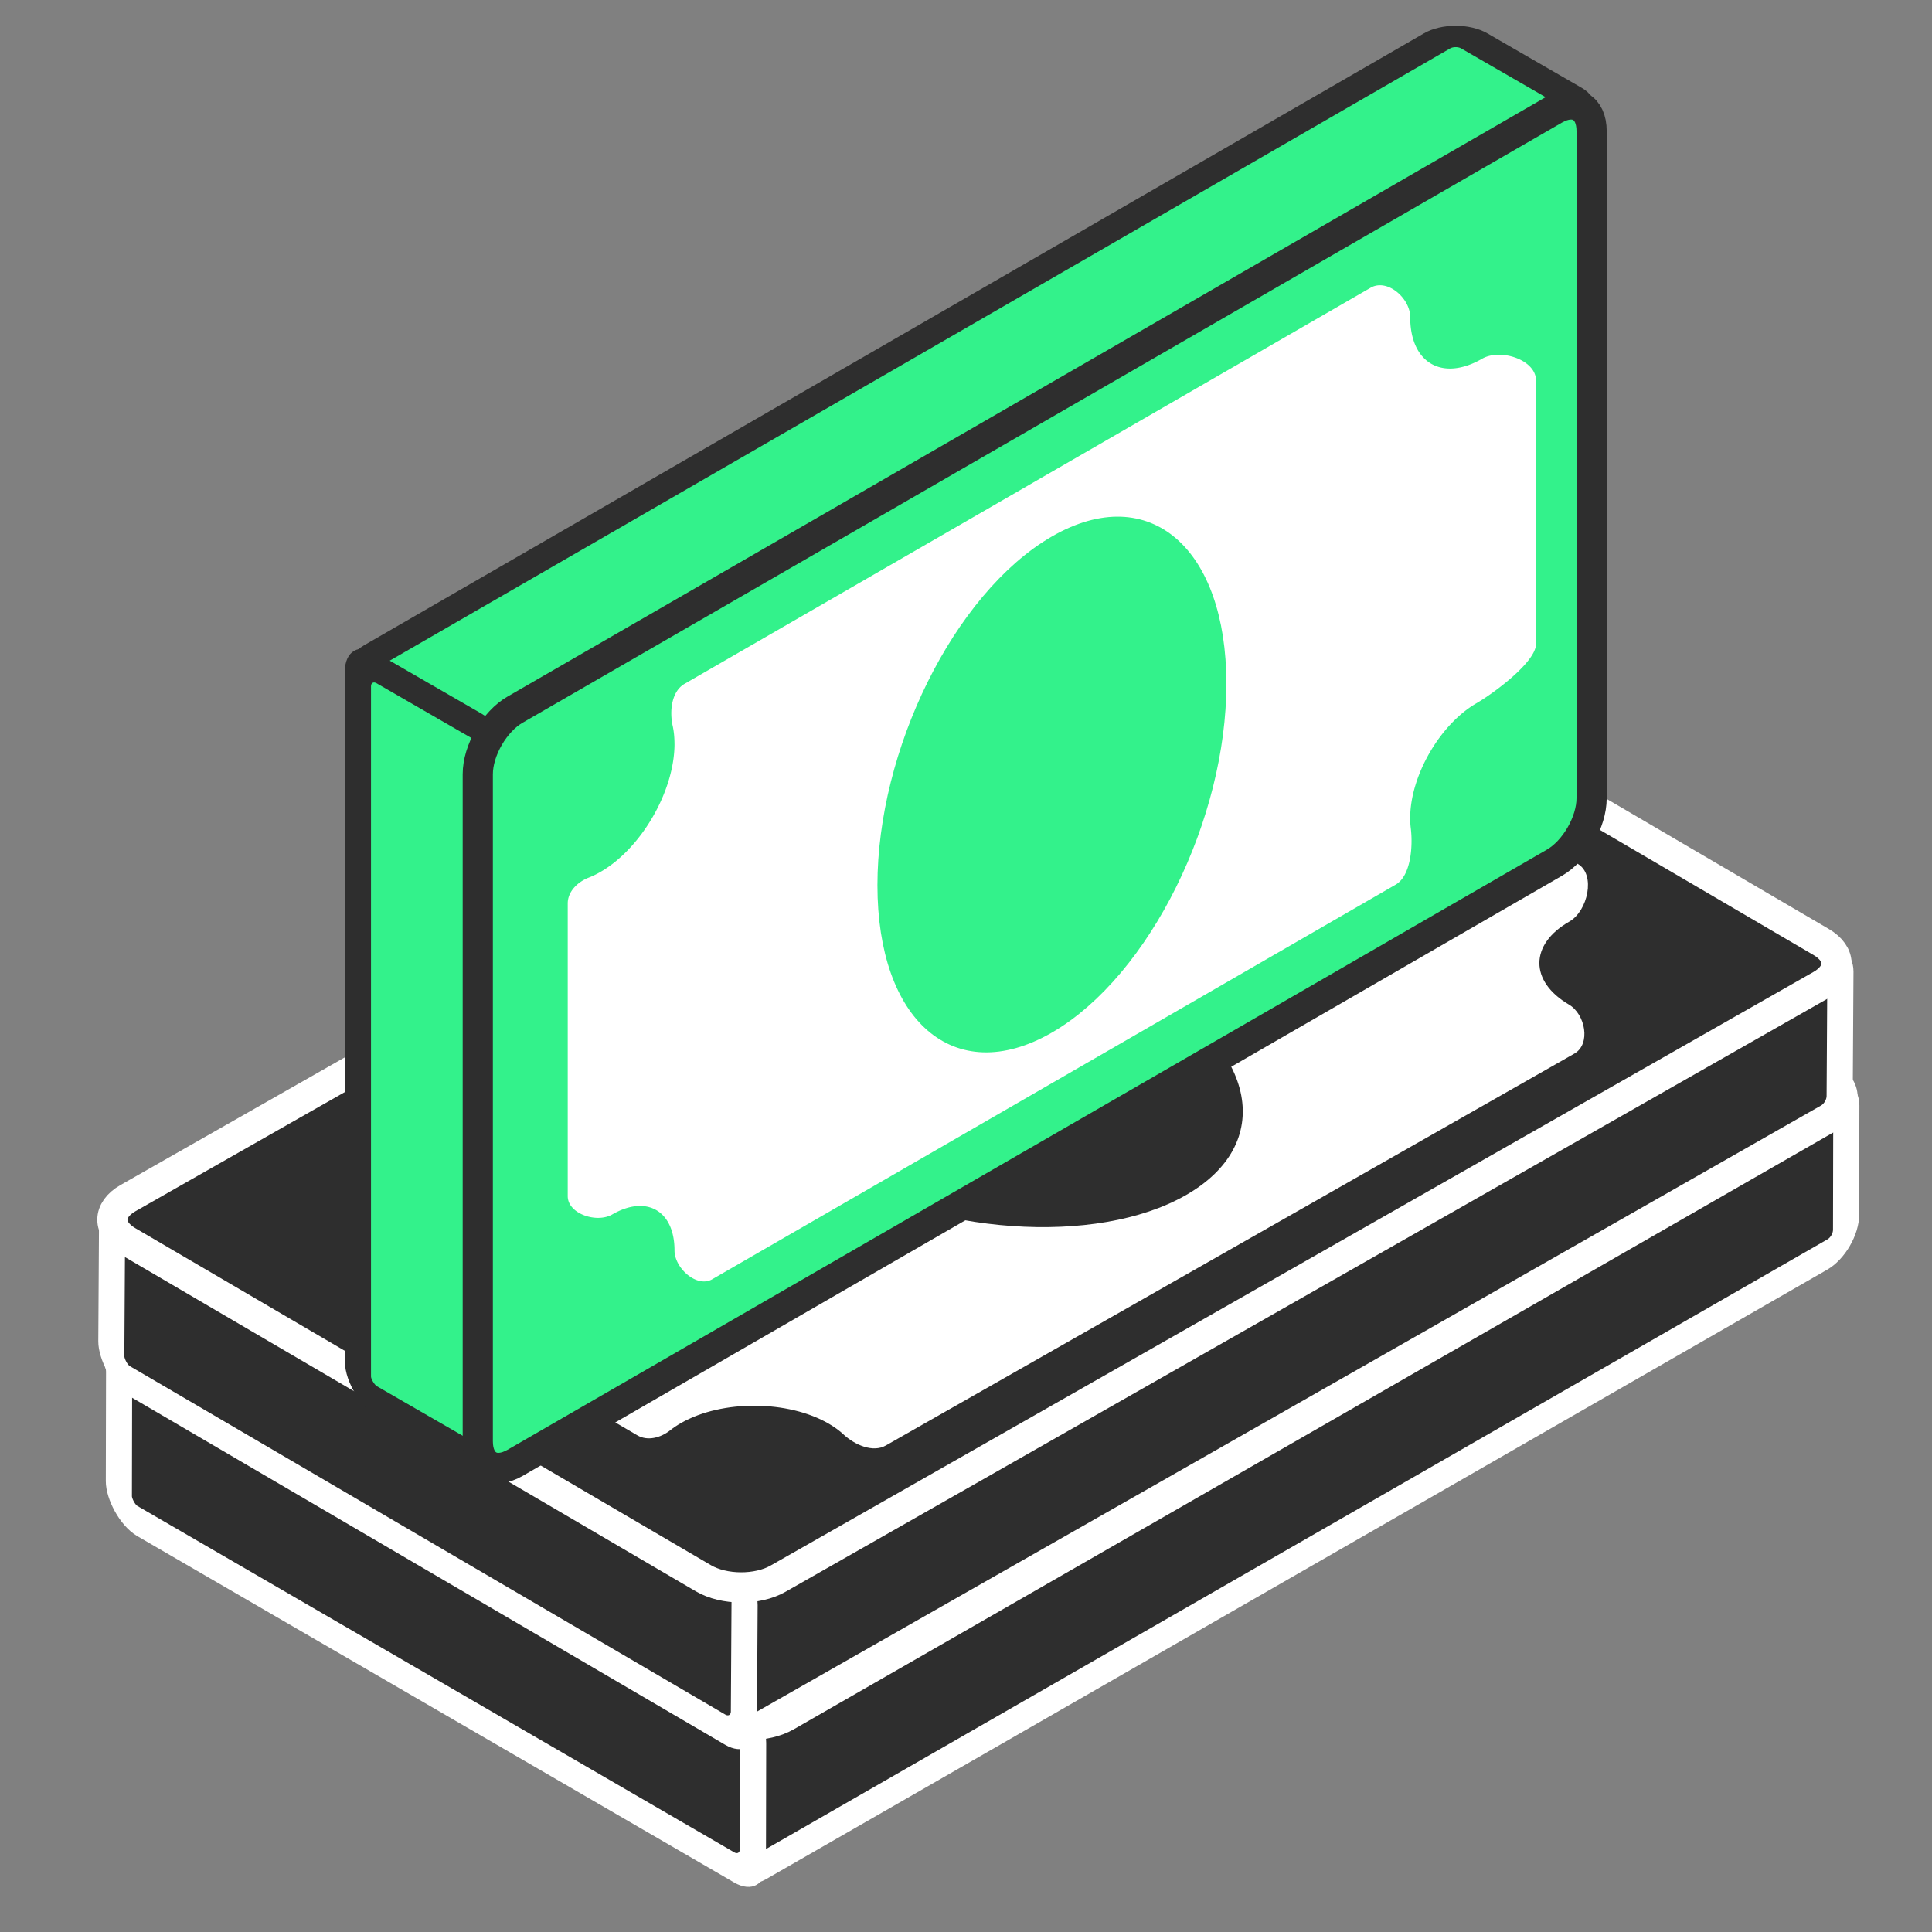 <svg xmlns="http://www.w3.org/2000/svg" width="64" height="64" fill="none"><rect width="100%" height="100%" fill="#808080" stroke="none"/><rect width="41.978" height="5.049" fill="#2E2E2E" stroke="#fff" rx=".713" transform="matrix(.867 -.498 -.002 1 24.768 57.057)"/><rect width="24.281" height="5.448" fill="#2E2E2E" stroke="#fff" rx=".713" transform="matrix(.865 .502 -.002 1 3.947 44.582)"/><path fill="#2E2E2E" stroke="#fff" d="M4.466 45.75c-.68-.396-.68-1.034.004-1.426l34.476-19.795c.683-.393 1.788-.39 2.47.005L60.528 35.63c.681.395.68 1.033-.003 1.425L26.049 56.85c-.682.392-1.788.39-2.469-.006L4.466 45.749Z"/><path fill="#2E2E2E" fill-rule="evenodd" d="M27.722 51.714c.188.109.35.227.485.352.365.337.968.605 1.398.357l22.761-13.068c.55-.315.36-1.305-.187-1.623-1.314-.763-1.311-1.994.006-2.75.604-.348.873-1.56.27-1.91l-7.54-4.377c-.53-.308-2.157.41-2.689.715-1.217.7-3.187.695-4.4-.01-.1-.058-.193-.12-.277-.184-.47-.357-1.358-.798-1.869-.505L13.008 41.73c-.51.292-.307 1.264.2 1.559 1.138.66 1.135 1.727-.006 2.382-.512.294-.724 1.283-.213 1.58l8.385 4.867c.34.197.777.075 1.084-.17.109-.086.23-.168.365-.246 1.355-.777 3.548-.772 4.899.012Z" clip-rule="evenodd"/><path fill="#fff" d="m27.722 51.714.25-.433-.25.433ZM37.826 29.4l.251-.432-.251.432ZM22.823 51.702l-.249-.433.25.433Zm-.365.247.312.39-.312-.39Zm-9.45-10.22.248.434-.248-.433Zm.2 1.56-.251.432.25-.432ZM35.68 28.71l-.249-.433.25.433Zm9.235-.016.251-.432-.25.432Zm-2.689.715.249.434-.249-.434ZM13.202 45.671l.25.434-.25-.434Zm39.164-6.316.249.434-.249-.434Zm-.187-1.623-.251.432.25-.432Zm.277-4.66-.251.432.25-.432Zm-22.85 19.351-.25-.433.25.433Zm-1.739.01a2.24 2.24 0 0 0-.396-.287l.502-.865c.215.126.407.265.573.418l-.678.735ZM52.615 39.79l-22.76 13.068-.499-.867L52.117 38.92l.498.868Zm-.18-4.374c-.568.326-.74.684-.74.94 0 .256.169.616.735.944l-.502.865c-.748-.434-1.235-1.072-1.233-1.811.002-.74.491-1.375 1.241-1.806l.498.868Zm-7.269-7.152 7.54 4.376-.501.865-7.54-4.376.501-.865Zm-7.089.705c.513.297 1.217.462 1.949.463.732.002 1.437-.159 1.951-.454l.498.867c-.702.403-1.59.59-2.452.587-.86-.002-1.748-.192-2.448-.598l.502-.865Zm-.225-.15c.066.05.14.101.225.15l-.502.865a3.174 3.174 0 0 1-.33-.219l.607-.796ZM12.759 41.296 35.43 28.278l.498.867-22.673 13.018-.498-.867Zm.194 3.941c.48-.275.606-.567.607-.756 0-.19-.125-.482-.603-.76l.502-.865c.66.383 1.102.954 1.1 1.627-.001.673-.446 1.242-1.108 1.622l-.498-.868Zm8.17 7.314-8.385-4.868.502-.864 8.385 4.867-.502.865Zm1.949-.415a2.405 2.405 0 0 0-.302.203l-.623-.781c.13-.104.272-.2.427-.29l.498.868Zm4.399.01c-.582-.337-1.377-.522-2.198-.524-.822-.002-1.618.179-2.201.514l-.498-.867c.771-.443 1.75-.649 2.7-.647.952.003 1.93.213 2.699.66l-.502.864Zm-5.846-.46c.088.05.297.05.521-.128l.624.781c-.389.31-1.055.555-1.647.212l.502-.865Zm-8.369-9.523c-.002.001-.015.007-.028.047a.488.488 0 0 0-.008.22c.035.215.152.376.239.426l-.502.865c-.42-.244-.658-.716-.724-1.134-.065-.408.008-.994.525-1.291l.498.867Zm23.99-12.549a2.958 2.958 0 0 0-.778-.421c-.311-.107-.479-.082-.539-.048l-.498-.867c.451-.26.983-.16 1.362-.031.404.139.79.367 1.059.571l-.606.796Zm7.418-.486c.016.009-.044-.024-.257.003-.19.023-.424.082-.678.166a7.82 7.82 0 0 0-1.254.547l-.498-.867c.295-.17.865-.439 1.437-.628.285-.095.59-.177.871-.211.258-.032.6-.039.881.125l-.502.865ZM13.451 46.105c-.088.05-.21.215-.246.437a.509.509 0 0 0 .006.227c.014.043.027.049.029.05l-.502.864c-.52-.301-.587-.896-.52-1.305.07-.42.312-.897.735-1.14l.498.867Zm38.666-7.184c.027-.015.103-.088.072-.306-.03-.213-.15-.386-.261-.45l.502-.866c.436.254.685.735.749 1.174.062.436-.042 1.016-.564 1.316l-.498-.868Zm-.18-4.373c.131-.076.292-.308.343-.605.055-.315-.047-.422-.075-.439l.502-.864c.574.333.64 1.007.559 1.473-.084.482-.36 1.03-.832 1.302l-.498-.867ZM28.545 51.698c.136.126.315.235.484.288.173.054.274.033.326.003l.498.867c-.378.217-.794.187-1.122.084a2.341 2.341 0 0 1-.864-.507l.678-.735Z"/><ellipse cx="6.174" cy="7.717" stroke="#fff" rx="6.174" ry="7.717" transform="matrix(.867 -.498 -.865 -.502 34.153 47.173)"/><rect width="41.978" height="5.049" fill="#2E2E2E" stroke="#fff" rx=".713" transform="matrix(.869 -.495 -.006 1 24.49 52.5)"/><rect width="24.281" height="5.448" fill="#2E2E2E" stroke="#fff" rx=".713" transform="matrix(.863 .505 -.006 1 3.716 39.947)"/><path fill="#2E2E2E" stroke="#fff" d="M4.23 41.116c-.68-.398-.675-1.036.009-1.426l34.55-19.666c.685-.39 1.79-.382 2.47.015L60.33 31.206c.68.397.675 1.036-.009 1.425l-34.55 19.666c-.685.39-1.79.383-2.47-.015L4.23 41.116Z"/><path fill="#fff" fill-rule="evenodd" d="M27.463 47.167c.188.11.349.229.484.355.364.338.965.608 1.397.362l22.81-12.983c.55-.313.365-1.304-.182-1.624-1.31-.767-1.303-1.999.017-2.75.606-.345.88-1.557.278-1.909l-7.524-4.405c-.53-.31-2.16.402-2.692.706-1.22.694-3.19.681-4.4-.027-.1-.06-.193-.121-.277-.185-.467-.36-1.354-.804-1.866-.512L12.786 37.128c-.51.29-.311 1.264.195 1.56 1.135.665 1.129 1.731-.015 2.382-.513.292-.729 1.28-.219 1.58l8.367 4.898c.339.198.777.078 1.085-.166.108-.086.23-.168.366-.245 1.357-.772 3.55-.759 4.898.03Z" clip-rule="evenodd"/><ellipse cx="6.174" cy="7.717" fill="#2E2E2E" rx="6.174" ry="7.717" transform="matrix(.869 -.495 -.863 -.505 33.911 42.651)"/><rect width="41.978" height="5.049" fill="#33F28B" stroke="#2E2E2E" rx=".713" transform="matrix(.866 -.5 -.866 -.5 16.24 24.512)"/><rect width="24.281" height="5.448" fill="#33F28B" stroke="#2E2E2E" rx=".713" transform="matrix(-0 -1 -.866 -.5 16.575 48.782)"/><path fill="#33F28B" stroke="#2E2E2E" d="M15.827 47.747c0 .787.552 1.106 1.234.713L51.49 28.58c.681-.393 1.234-1.35 1.234-2.138v-22.1c.001-.787-.552-1.107-1.234-.713L17.062 23.508c-.682.394-1.235 1.351-1.235 2.139v22.1Z"/><path fill="#fff" fill-rule="evenodd" d="M22.343 24.64c0-.217-.02-.416-.06-.596-.109-.485-.038-1.14.392-1.39l22.73-13.123c.548-.316 1.31.344 1.31.977 0 1.52 1.066 2.135 2.381 1.376.604-.349 1.787.027 1.787.724v8.719c0 .613-1.438 1.66-1.969 1.966-1.215.702-2.2 2.408-2.2 3.81 0 .117.007.228.02.333.073.585.009 1.575-.502 1.87l-22.64 13.072c-.508.293-1.248-.37-1.248-.956 0-1.316-.924-1.849-2.064-1.191-.511.295-1.473-.018-1.473-.608v-9.696c0-.393.326-.71.691-.853a2.89 2.89 0 0 0 .396-.192c1.353-.78 2.45-2.68 2.45-4.242Z" clip-rule="evenodd"/><ellipse cx="6.174" cy="7.717" fill="#33F28B" stroke="#33F28B" rx="6.174" ry="7.717" transform="matrix(.866 -.5 -0 1 29.499 21.358)"/></svg>